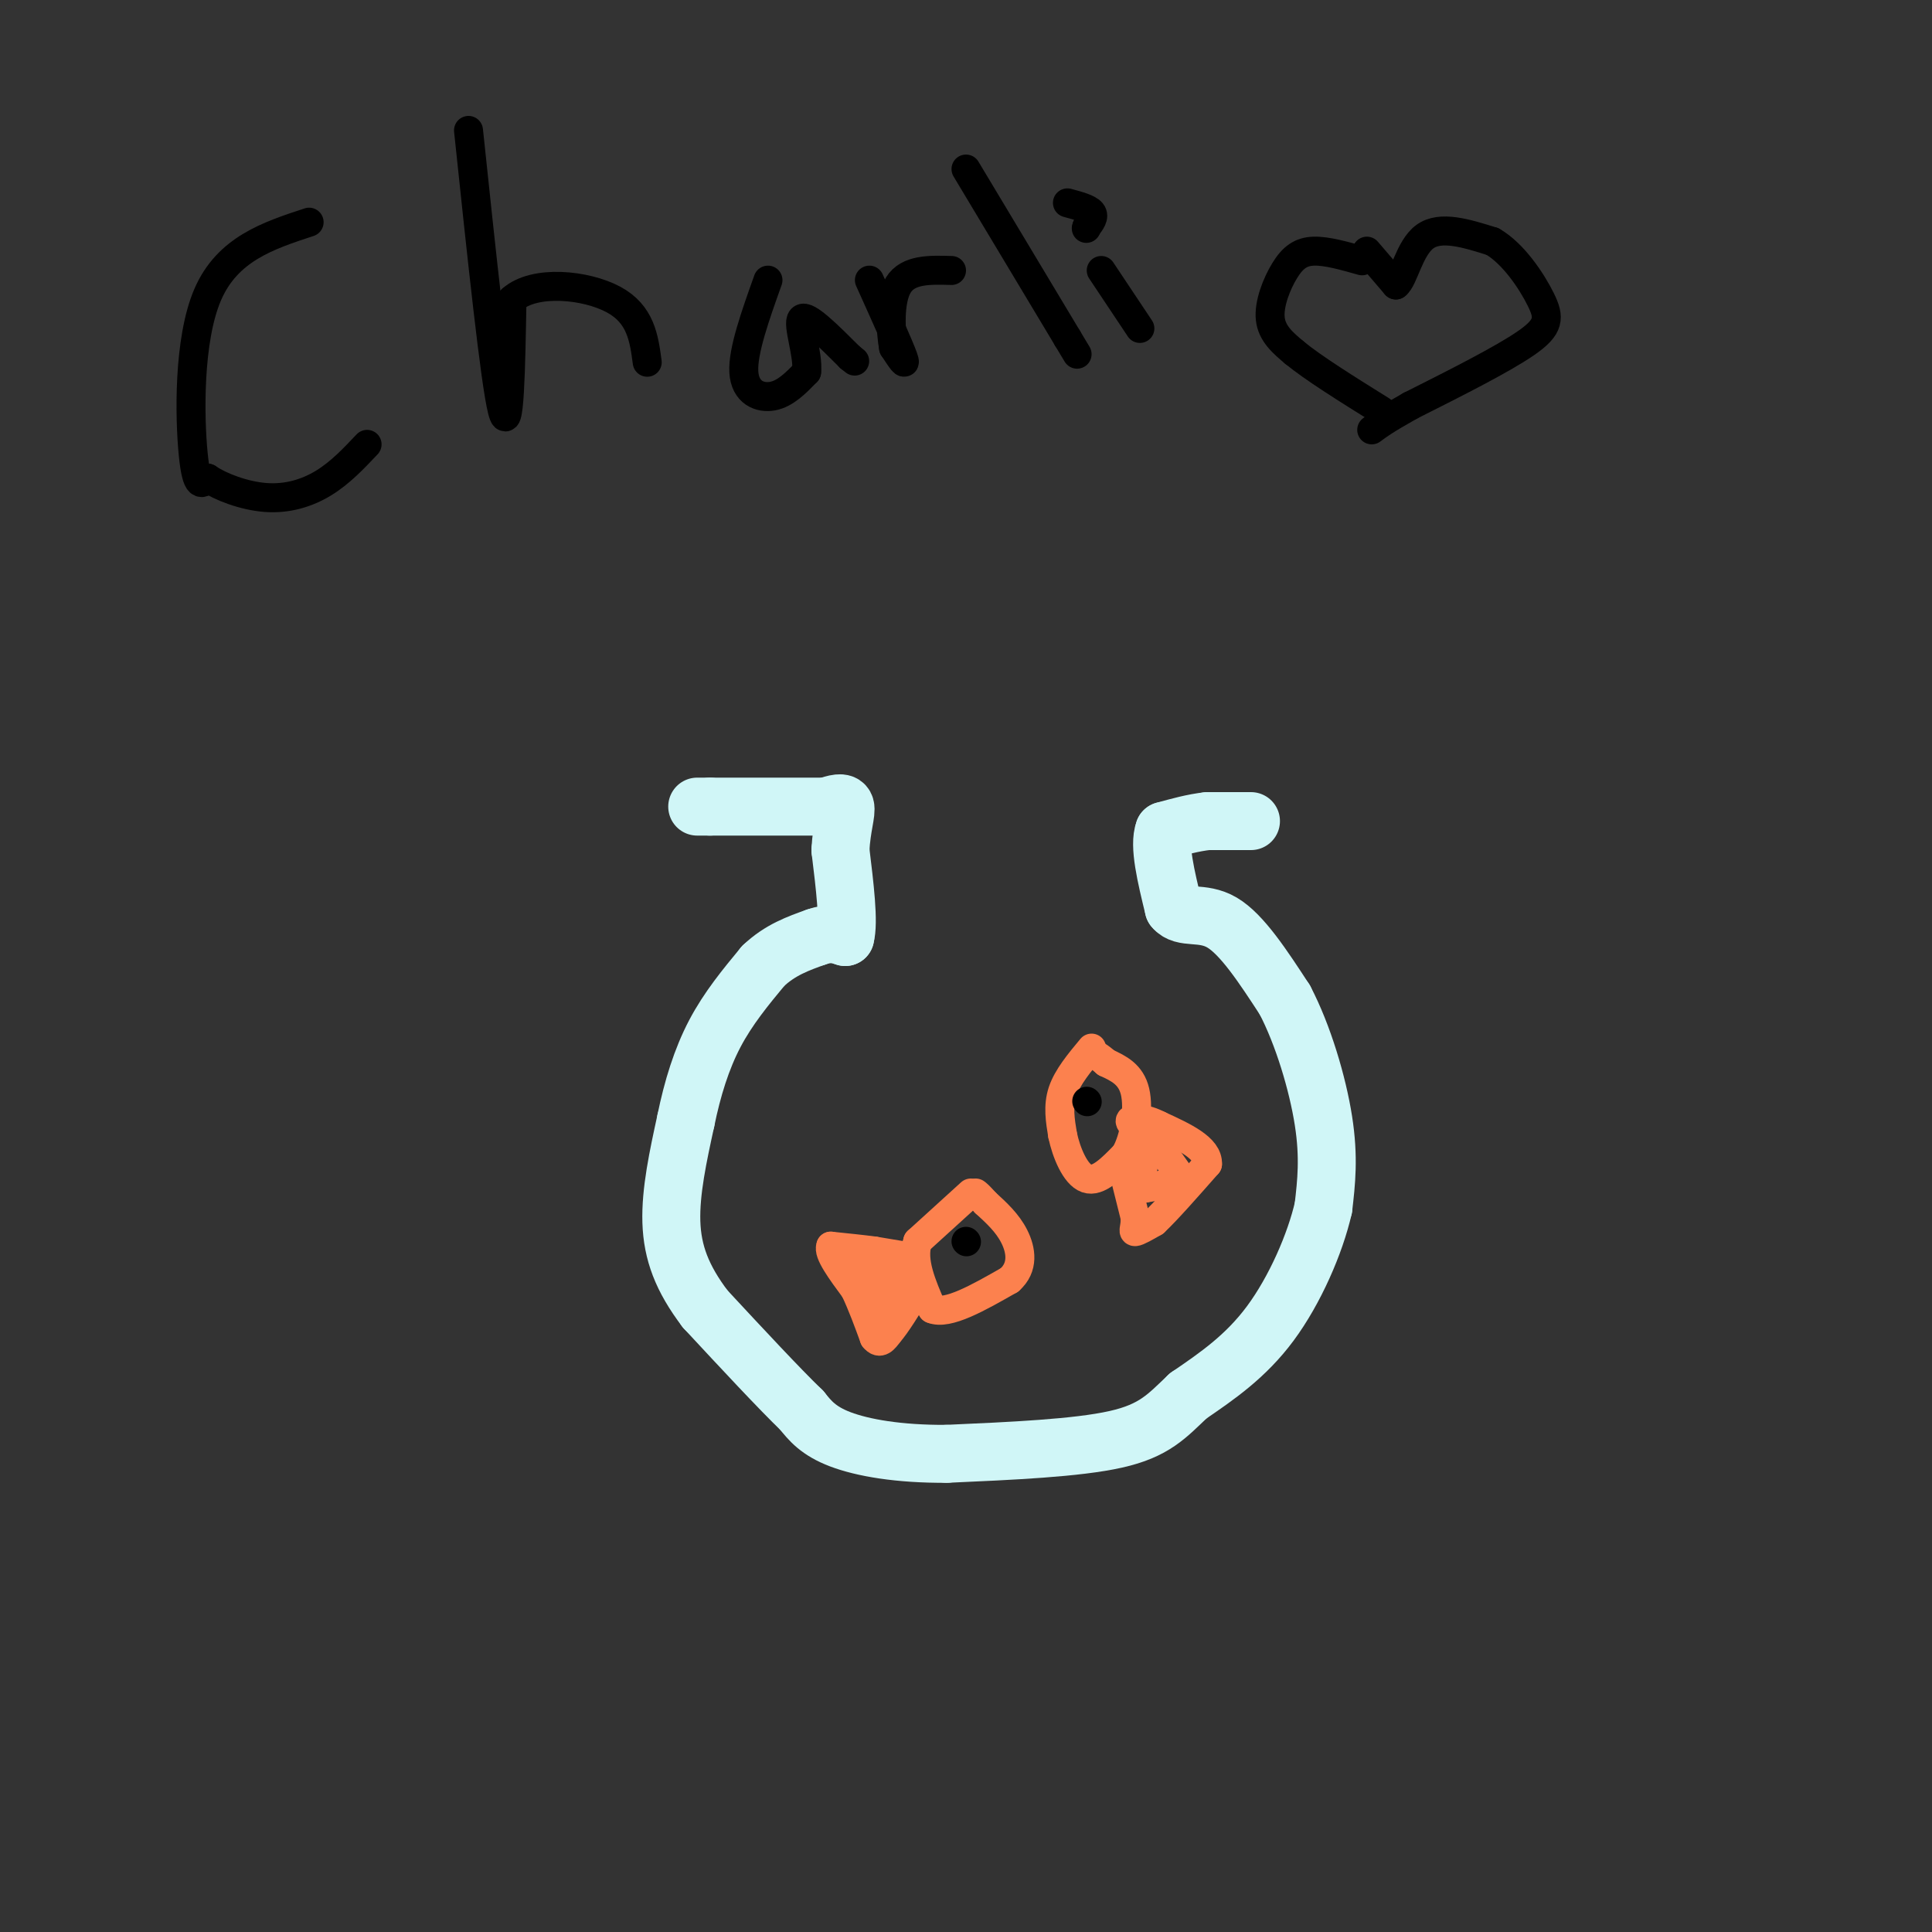 <svg viewBox='0 0 400 400' version='1.1' xmlns='http://www.w3.org/2000/svg' xmlns:xlink='http://www.w3.org/1999/xlink'><rect x="0" y="0" width="400" height="400" fill="#333333" stroke="none"/><g fill='none' stroke='#D0F6F7' stroke-width='12' stroke-linecap='round' stroke-linejoin='round'><path d='M259,170c0.000,0.000 -9.000,0.000 -9,0'/><path d='M250,170c-3.000,0.333 -6.000,1.167 -9,2'/><path d='M241,172c-1.167,3.000 0.417,9.500 2,16'/><path d='M243,188c1.956,2.444 5.844,0.556 10,3c4.156,2.444 8.578,9.222 13,16'/><path d='M266,207c3.800,7.244 6.800,17.356 8,25c1.200,7.644 0.600,12.822 0,18'/><path d='M274,250c-1.689,7.467 -5.911,17.133 -11,24c-5.089,6.867 -11.044,10.933 -17,15'/><path d='M246,289c-4.422,4.200 -6.978,7.200 -15,9c-8.022,1.800 -21.511,2.400 -35,3'/><path d='M196,301c-9.978,0.067 -17.422,-1.267 -22,-3c-4.578,-1.733 -6.289,-3.867 -8,-6'/><path d='M166,292c-4.667,-4.500 -12.333,-12.750 -20,-21'/><path d='M146,271c-4.800,-6.333 -6.800,-11.667 -7,-18c-0.200,-6.333 1.400,-13.667 3,-21'/><path d='M142,232c1.356,-6.644 3.244,-12.756 6,-18c2.756,-5.244 6.378,-9.622 10,-14'/><path d='M158,200c3.500,-3.333 7.250,-4.667 11,-6'/><path d='M169,194c2.833,-1.000 4.417,-0.500 6,0'/><path d='M175,194c0.833,-3.000 -0.083,-10.500 -1,-18'/><path d='M174,176c0.244,-4.800 1.356,-7.800 1,-9c-0.356,-1.200 -2.178,-0.600 -4,0'/><path d='M171,167c-4.667,0.000 -14.333,0.000 -24,0'/><path d='M147,167c-4.167,0.000 -2.583,0.000 -1,0'/></g>
<g fill='none' stroke='#FC814E' stroke-width='6' stroke-linecap='round' stroke-linejoin='round'><path d='M201,247c0.000,0.000 -11.000,10.000 -11,10'/><path d='M190,257c-1.333,4.000 0.833,9.000 3,14'/><path d='M193,271c3.167,1.333 9.583,-2.333 16,-6'/><path d='M209,265c2.978,-2.622 2.422,-6.178 1,-9c-1.422,-2.822 -3.711,-4.911 -6,-7'/><path d='M204,249c-1.333,-1.500 -1.667,-1.750 -2,-2'/><path d='M187,260c0.000,0.000 -6.000,-1.000 -6,-1'/><path d='M181,259c-2.500,-0.333 -5.750,-0.667 -9,-1'/><path d='M172,258c-0.667,1.333 2.167,5.167 5,9'/><path d='M177,267c1.500,3.167 2.750,6.583 4,10'/><path d='M181,277c1.167,1.500 2.083,0.250 3,-1'/><path d='M184,276c1.500,-1.667 3.750,-5.333 6,-9'/><path d='M190,267c0.000,-2.000 -3.000,-2.500 -6,-3'/><path d='M184,264c-1.000,0.500 -0.500,3.250 0,6'/><path d='M184,270c-0.578,1.422 -2.022,1.978 -3,1c-0.978,-0.978 -1.489,-3.489 -2,-6'/><path d='M179,265c-0.333,-1.333 -0.167,-1.667 0,-2'/></g>
<g fill='none' stroke='#000000' stroke-width='6' stroke-linecap='round' stroke-linejoin='round'><path d='M200,257c0.000,0.000 0.100,0.100 0.1,0.1'/></g>
<g fill='none' stroke='#FC814E' stroke-width='6' stroke-linecap='round' stroke-linejoin='round'><path d='M226,217c-2.500,3.000 -5.000,6.000 -6,9c-1.000,3.000 -0.500,6.000 0,9'/><path d='M220,235c0.756,3.622 2.644,8.178 5,9c2.356,0.822 5.178,-2.089 8,-5'/><path d='M233,239c1.956,-3.400 2.844,-9.400 2,-13c-0.844,-3.600 -3.422,-4.800 -6,-6'/><path d='M229,220c-1.500,-1.333 -2.250,-1.667 -3,-2'/><path d='M233,244c0.000,0.000 2.000,8.000 2,8'/><path d='M235,252c0.133,2.000 -0.533,3.000 0,3c0.533,-0.000 2.267,-1.000 4,-2'/><path d='M239,253c2.500,-2.333 6.750,-7.167 11,-12'/><path d='M250,241c0.167,-3.333 -4.917,-5.667 -10,-8'/><path d='M240,233c-3.067,-1.600 -5.733,-1.600 -6,-1c-0.267,0.600 1.867,1.800 4,3'/><path d='M238,235c1.667,1.833 3.833,4.917 6,8'/><path d='M244,243c-0.167,1.833 -3.583,2.417 -7,3'/><path d='M237,246c-1.167,-0.500 -0.583,-3.250 0,-6'/><path d='M237,240c0.000,-1.167 0.000,-1.083 0,-1'/></g>
<g fill='none' stroke='#000000' stroke-width='6' stroke-linecap='round' stroke-linejoin='round'><path d='M225,228c0.000,0.000 0.100,0.100 0.1,0.1'/><path d='M64,46c-8.467,2.778 -16.933,5.556 -21,15c-4.067,9.444 -3.733,25.556 -3,33c0.733,7.444 1.867,6.222 3,5'/><path d='M43,99c2.571,1.762 7.500,3.667 12,4c4.500,0.333 8.571,-0.905 12,-3c3.429,-2.095 6.214,-5.048 9,-8'/><path d='M97,27c2.750,26.083 5.500,52.167 7,58c1.500,5.833 1.750,-8.583 2,-23'/><path d='M106,62c4.667,-4.156 15.333,-3.044 21,0c5.667,3.044 6.333,8.022 7,13'/><path d='M159,58c-2.622,7.356 -5.244,14.711 -5,19c0.244,4.289 3.356,5.511 6,5c2.644,-0.511 4.822,-2.756 7,-5'/><path d='M167,77c0.422,-3.578 -2.022,-10.022 -1,-11c1.022,-0.978 5.511,3.511 10,8'/><path d='M176,74c1.667,1.333 0.833,0.667 0,0'/><path d='M180,58c3.083,6.833 6.167,13.667 7,16c0.833,2.333 -0.583,0.167 -2,-2'/><path d='M185,72c-0.578,-3.067 -1.022,-9.733 1,-13c2.022,-3.267 6.511,-3.133 11,-3'/><path d='M200,35c0.000,0.000 21.000,35.000 21,35'/><path d='M221,70c3.500,5.833 1.750,2.917 0,0'/><path d='M228,56c0.000,0.000 8.000,12.000 8,12'/><path d='M221,42c2.167,0.583 4.333,1.167 5,2c0.667,0.833 -0.167,1.917 -1,3'/><path d='M225,47c-0.167,0.500 -0.083,0.250 0,0'/><path d='M282,54c-3.667,-1.042 -7.333,-2.083 -10,-2c-2.667,0.083 -4.333,1.292 -6,4c-1.667,2.708 -3.333,6.917 -3,10c0.333,3.083 2.667,5.042 5,7'/><path d='M268,73c3.833,3.167 10.917,7.583 18,12'/><path d='M283,52c0.000,0.000 6.000,7.000 6,7'/><path d='M289,59c1.644,-1.178 2.756,-7.622 6,-10c3.244,-2.378 8.622,-0.689 14,1'/><path d='M309,50c4.321,2.488 8.125,8.208 10,12c1.875,3.792 1.821,5.655 -3,9c-4.821,3.345 -14.411,8.173 -24,13'/><path d='M292,84c-5.333,3.000 -6.667,4.000 -8,5'/></g>
</svg>